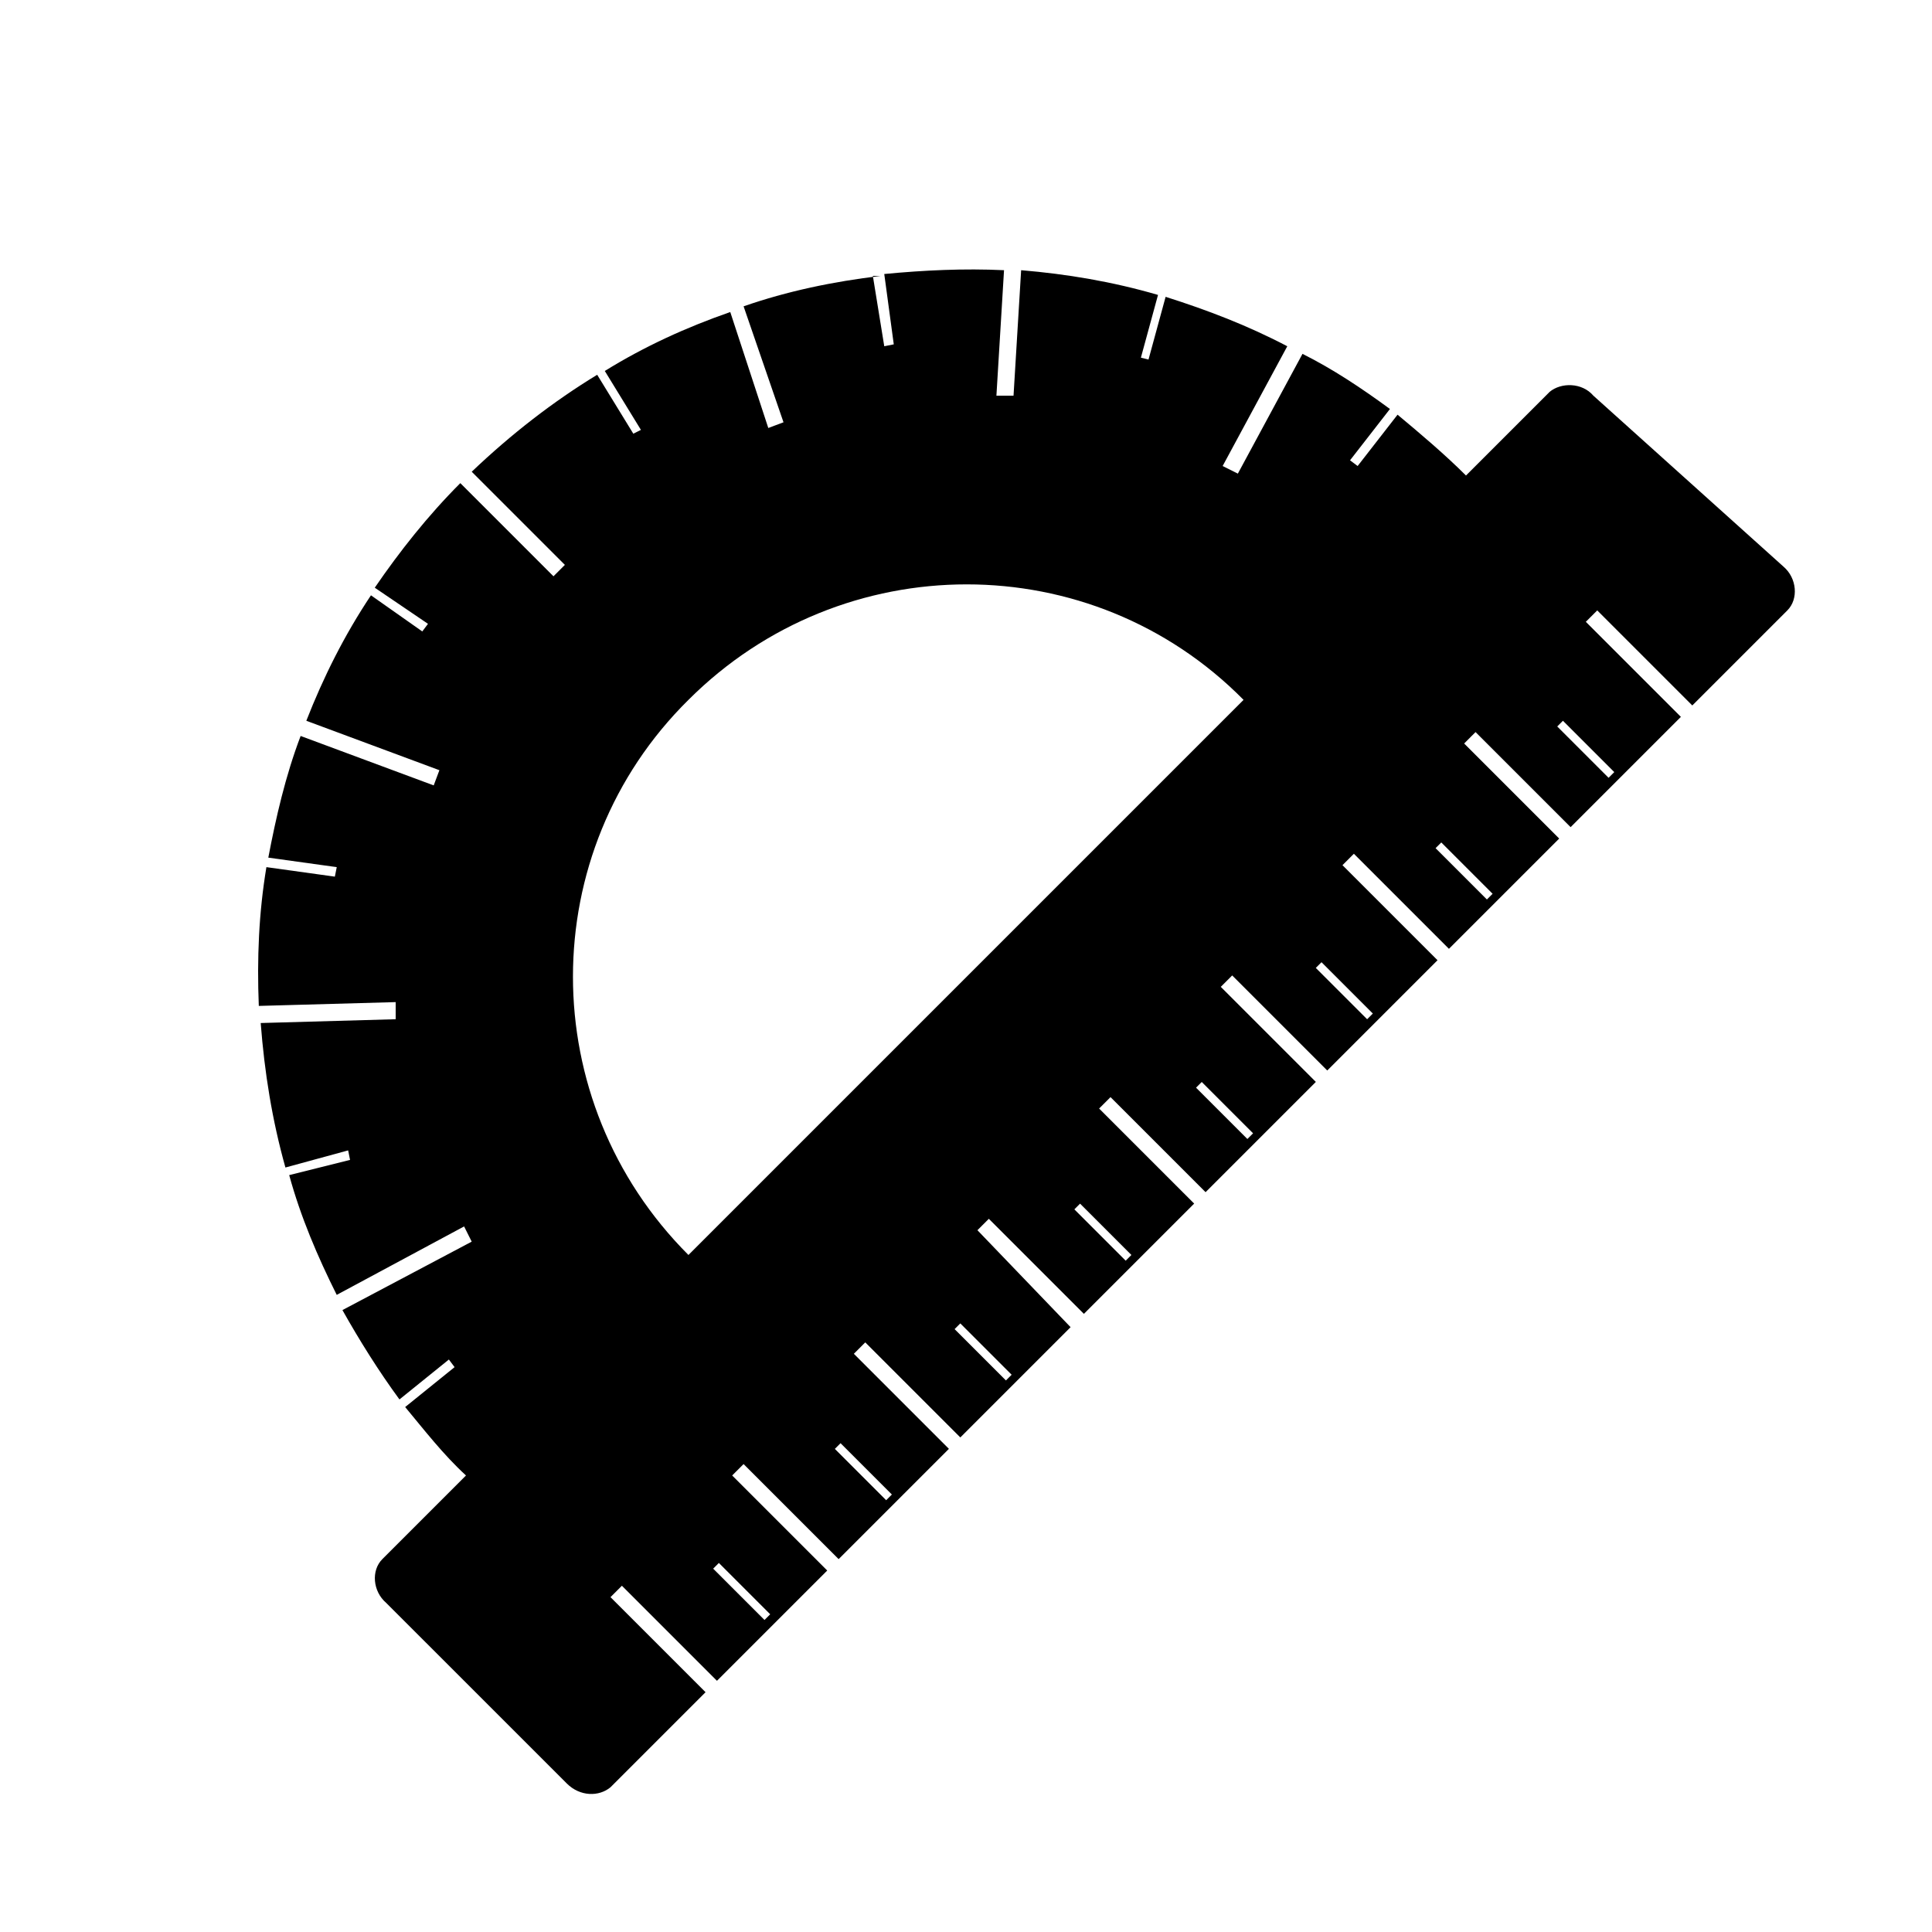 <?xml version="1.0" encoding="UTF-8"?>
<!-- Uploaded to: ICON Repo, www.svgrepo.com, Generator: ICON Repo Mixer Tools -->
<svg fill="#000000" width="800px" height="800px" version="1.1" viewBox="144 144 512 512" xmlns="http://www.w3.org/2000/svg">
 <path d="m554.67 247.85-22.168 22.168c-5.543-5.543-12.09-11.082-18.137-16.121l-10.578 13.602-2.016-1.512 10.578-13.602c-7.559-5.543-15.113-10.578-23.176-14.609l-17.129 31.738-4.031-2.016 17.129-31.738c-10.578-5.543-21.16-9.574-32.242-13.098l-4.535 16.625-2.016-0.504 4.535-16.625c-12.09-3.527-24.184-5.543-36.273-6.551l-2.016 33.25h-4.535l2.016-33.25c-10.578-0.504-21.16 0-31.738 1.008l2.519 18.641-2.519 0.504-3.023-18.641h2.016c-12.594 1.512-24.688 4.031-36.273 8.062l10.578 30.73-4.031 1.512-10.078-30.73c-11.586 4.031-22.672 9.07-33.25 15.617l9.574 15.617-2.016 1.008-9.574-15.617c-11.586 7.055-22.672 15.617-33.25 25.695l24.688 24.688-3.023 3.023-24.688-24.688c-8.566 8.566-16.121 18.137-22.672 27.711l14.105 9.574-1.512 2.016-13.602-9.574c-7.055 10.578-12.594 21.664-17.129 33.25l35.266 13.098-1.508 4.027-35.266-13.098c-4.031 10.578-6.551 21.664-8.566 32.242l18.137 2.519-0.504 2.519-18.137-2.519c-2.016 12.09-2.519 24.184-2.016 36.777l36.273-1.008v4.535l-35.77 1.008c1.008 13.098 3.023 25.695 6.551 38.289l16.625-4.535 0.504 2.519-16.125 4.031c3.023 11.082 7.559 21.664 12.594 31.738l33.754-18.137 2.016 4.031-34.258 18.137c4.535 8.062 9.574 16.121 15.113 23.68l13.098-10.578 1.512 2.016-13.098 10.578c5.039 6.047 10.078 12.594 16.121 18.137l-22.168 22.168c-3.023 3.023-2.519 8.566 1.008 11.586l47.867 47.863c3.527 3.527 8.566 3.527 11.586 1.008l25.191-25.191-25.191-25.191 3.023-3.023 25.191 25.191 29.223-29.223-25.191-25.191 3.023-3.023 25.191 25.191 29.223-29.223-25.191-25.191 3.023-3.023 25.191 25.191 29.223-29.223-24.688-25.695 3.023-3.023 25.191 25.191 29.223-29.223-25.191-25.191 3.023-3.023 25.191 25.191 29.223-29.223-25.191-25.191 3.023-3.023 25.191 25.191 29.223-29.223-25.191-25.191 3.023-3.023 25.191 25.191 29.223-29.223-25.191-25.191 3.023-3.023 25.191 25.191 29.223-29.223-25.191-25.191 3.023-3.023 25.191 25.191 25.191-25.191c3.023-3.023 2.519-8.566-1.008-11.586l-50.402-45.324c-3.019-3.527-8.562-3.527-11.586-1.008zm-206.56 323.95-1.512 1.512-13.602-13.602 1.512-1.512zm32.246-31.738-1.512 1.512-13.602-13.602 1.512-1.512zm31.738-31.742-1.512 1.512-13.602-13.602 1.512-1.512zm31.738-31.738-1.512 1.512-13.602-13.602 1.512-1.512zm32.246-32.246-1.512 1.512-13.602-13.602 1.512-1.512zm31.738-31.738-1.512 1.512-13.602-13.602 1.512-1.512zm-181.37 63.984c-40.809-40.809-40.809-106.81 0-147.11 40.809-40.809 106.81-40.809 147.11 0zm213.11-95.723-1.512 1.512-13.602-13.602 1.512-1.512zm32.242-32.246-1.512 1.512-13.602-13.602 1.512-1.512z"/>
</svg>
